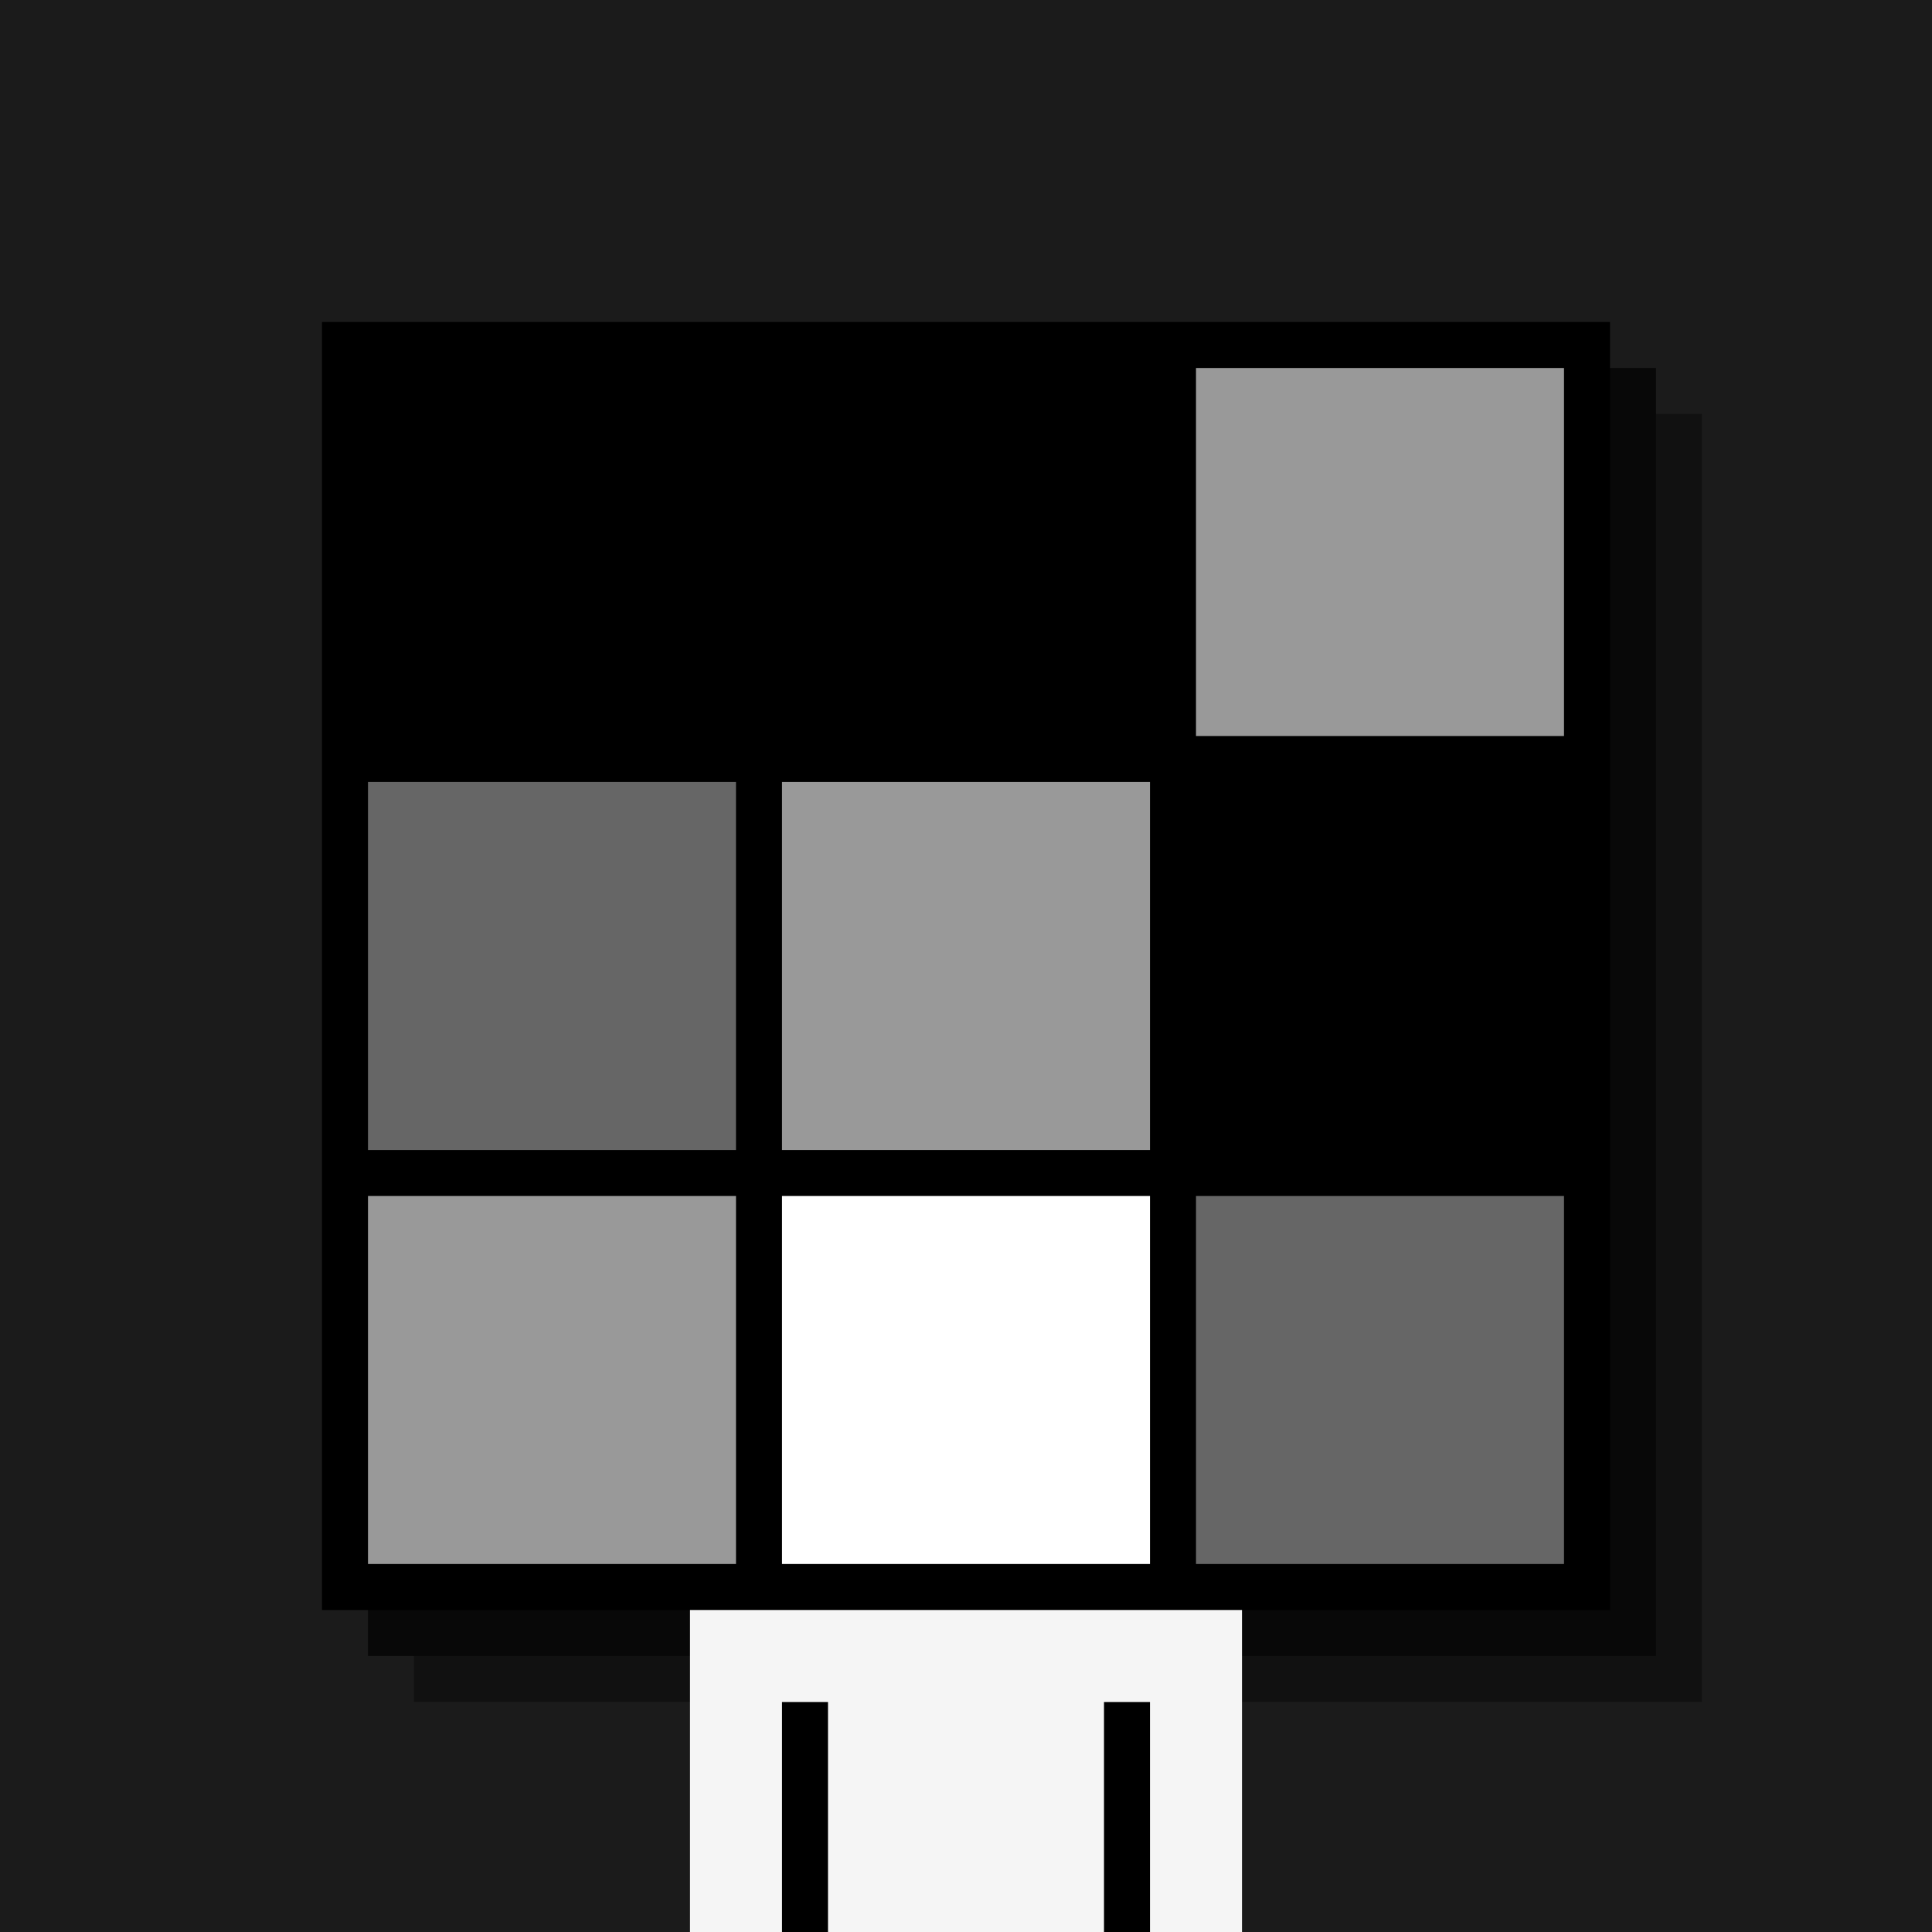 <svg xmlns="http://www.w3.org/2000/svg" width="420" height="420"><rect width="420" height="420" x="0" y="0" fill="rgb(27,27,27)" /><rect width="280" height="280" x="90" y="90" fill="rgb(17,17,17)" /><rect width="280" height="280" x="80" y="80" fill="rgb(8,8,8)" /><rect width="280" height="280" x="70" y="70" fill="#000000" /><rect width="120" height="70" x="150" y="350" fill="rgb(245,245,245)" /><rect width="10" height="50" x="170" y="370" fill="#000000" /><rect width="10" height="50" x="240" y="370" fill="#000000" /><rect width="80" height="80" x="80" y="80" fill="#000000" /><rect width="80" height="80" x="170" y="80" fill="#000000" /><rect width="80" height="80" x="260" y="80" fill="#999999" /><rect width="80" height="80" x="80" y="170" fill="#666666" /><rect width="80" height="80" x="170" y="170" fill="#999999" /><rect width="80" height="80" x="260" y="170" fill="#000000" /><rect width="80" height="80" x="80" y="260" fill="#999999" /><rect width="80" height="80" x="170" y="260" fill="#ffffff" /><rect width="80" height="80" x="260" y="260" fill="#666666" /></svg>